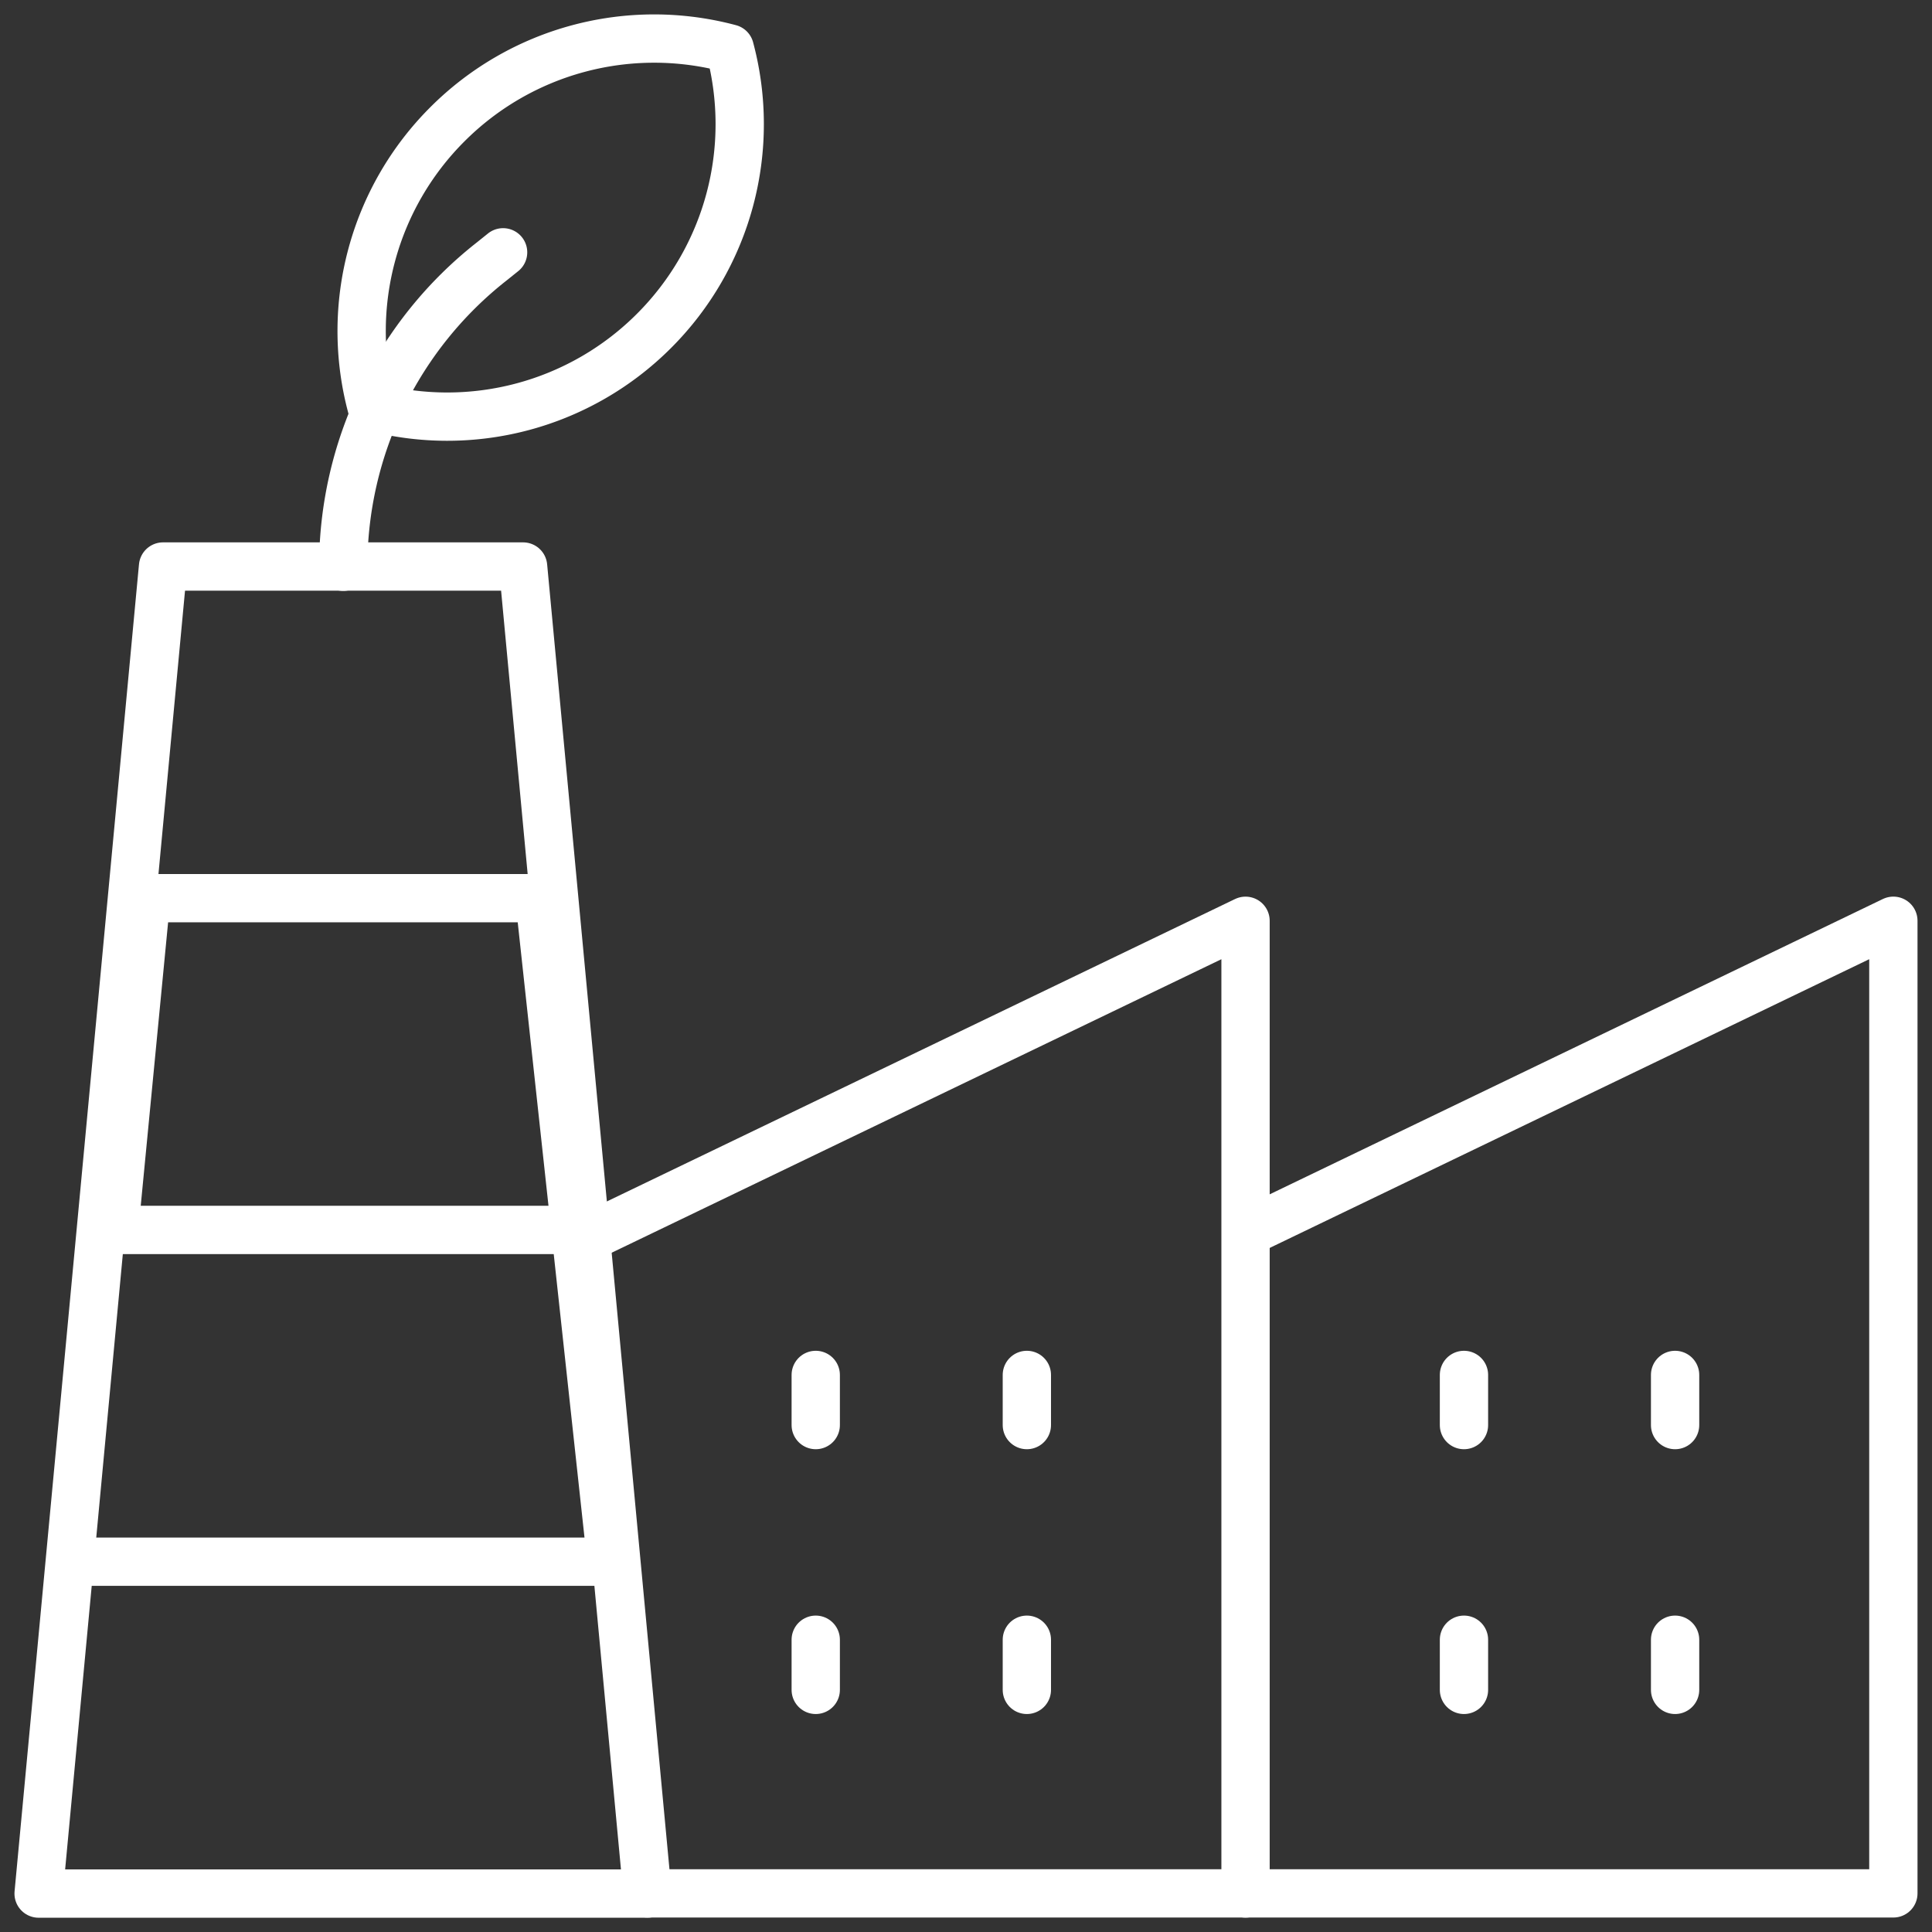 <svg id="Group_96747" data-name="Group 96747" xmlns="http://www.w3.org/2000/svg" width="80" height="80" viewBox="0 0 80 80">
  <rect x="0" y="0" width="80" height="80" fill="#333333" stroke="none"/>
  <rect id="Rectangle_30927" data-name="Rectangle 30927" width="80" height="80" fill="none"/>
  <g id="Group_96676" data-name="Group 96676" transform="translate(1.6 1.6)">
    <g id="g2017" transform="translate(0 21.858)">
      <path id="path2019" d="M-151.273,0h-14.909l-5.152,54.951h25.212Z" transform="translate(171.333)" fill="none" stroke="#fff" stroke-linecap="round" stroke-linejoin="round" stroke-miterlimit="13.333" stroke-width="2"/>
    </g>
    <path id="path2039" d="M-134.428-77.186v-40.277l-26.851,12.926-.484-.125h-19.514l1.327-13.738h16.282l2.982,27.476h-21.981" transform="translate(184.403 153.991)" fill="none" stroke="#fff" stroke-linecap="round" stroke-linejoin="round" stroke-miterlimit="13.333" stroke-width="2"/>
    <g id="g2049" transform="translate(25.205 36.525)">
      <path id="path2051" d="M-187.649-97l26.711-12.864V-69.59h-51.595" transform="translate(212.533 109.866)" fill="none" stroke="#fff" stroke-linecap="round" stroke-linejoin="round" stroke-miterlimit="13.333" stroke-width="2"/>
    </g>
    <g id="g2053" transform="translate(40.92 55.333)">
      <path id="path2055" d="M0,0V2.076" fill="none" stroke="#fff" stroke-linecap="round" stroke-linejoin="round" stroke-miterlimit="13.333" stroke-width="2"/>
    </g>
    <g id="g2057" transform="translate(32.178 55.333)">
      <path id="path2059" d="M0,0V2.076" fill="none" stroke="#fff" stroke-linecap="round" stroke-linejoin="round" stroke-miterlimit="13.333" stroke-width="2"/>
    </g>
    <g id="g2061" transform="translate(40.92 66.298)">
      <path id="path2063" d="M0,0V2.076" fill="none" stroke="#fff" stroke-linecap="round" stroke-linejoin="round" stroke-miterlimit="13.333" stroke-width="2"/>
    </g>
    <g id="g2065" transform="translate(32.178 66.298)">
      <path id="path2067" d="M0,0V2.076" fill="none" stroke="#fff" stroke-linecap="round" stroke-linejoin="round" stroke-miterlimit="13.333" stroke-width="2"/>
    </g>
    <g id="g2069" transform="translate(59.02 55.333)">
      <path id="path2071" d="M0,0V2.076" fill="none" stroke="#fff" stroke-linecap="round" stroke-linejoin="round" stroke-miterlimit="13.333" stroke-width="2"/>
    </g>
    <g id="g2073" transform="translate(67.762 55.333)">
      <path id="path2075" d="M0,0V2.076" fill="none" stroke="#fff" stroke-linecap="round" stroke-linejoin="round" stroke-miterlimit="13.333" stroke-width="2"/>
    </g>
    <g id="g2077" transform="translate(59.02 66.298)">
      <path id="path2079" d="M0,0V2.076" fill="none" stroke="#fff" stroke-linecap="round" stroke-linejoin="round" stroke-miterlimit="13.333" stroke-width="2"/>
    </g>
    <g id="g2081" transform="translate(67.762 66.298)">
      <path id="path2083" d="M0,0V2.076" fill="none" stroke="#fff" stroke-linecap="round" stroke-linejoin="round" stroke-miterlimit="13.333" stroke-width="2"/>
    </g>
    <g id="g2093" transform="translate(12.613 8.848)">
      <path id="path2095" d="M-49.914,0-50.4.39A16.062,16.062,0,0,0-56.533,13.02h0" transform="translate(56.533)" fill="none" stroke="#fff" stroke-linecap="round" stroke-linejoin="round" stroke-miterlimit="13.333" stroke-width="2"/>
    </g>
    <g id="g2097" transform="translate(13.378)">
      <path id="path2099" d="M-91.265-91.265a12.1,12.1,0,0,1-11.693,3.138,12.1,12.1,0,0,1,3.138-11.693,12.1,12.1,0,0,1,11.693-3.138A12.1,12.1,0,0,1-91.265-91.265Z" transform="translate(103.367 103.367)" fill="none" stroke="#fff" stroke-linecap="round" stroke-linejoin="round" stroke-miterlimit="13.333" stroke-width="2"/>
    </g>
  </g>
</svg>
